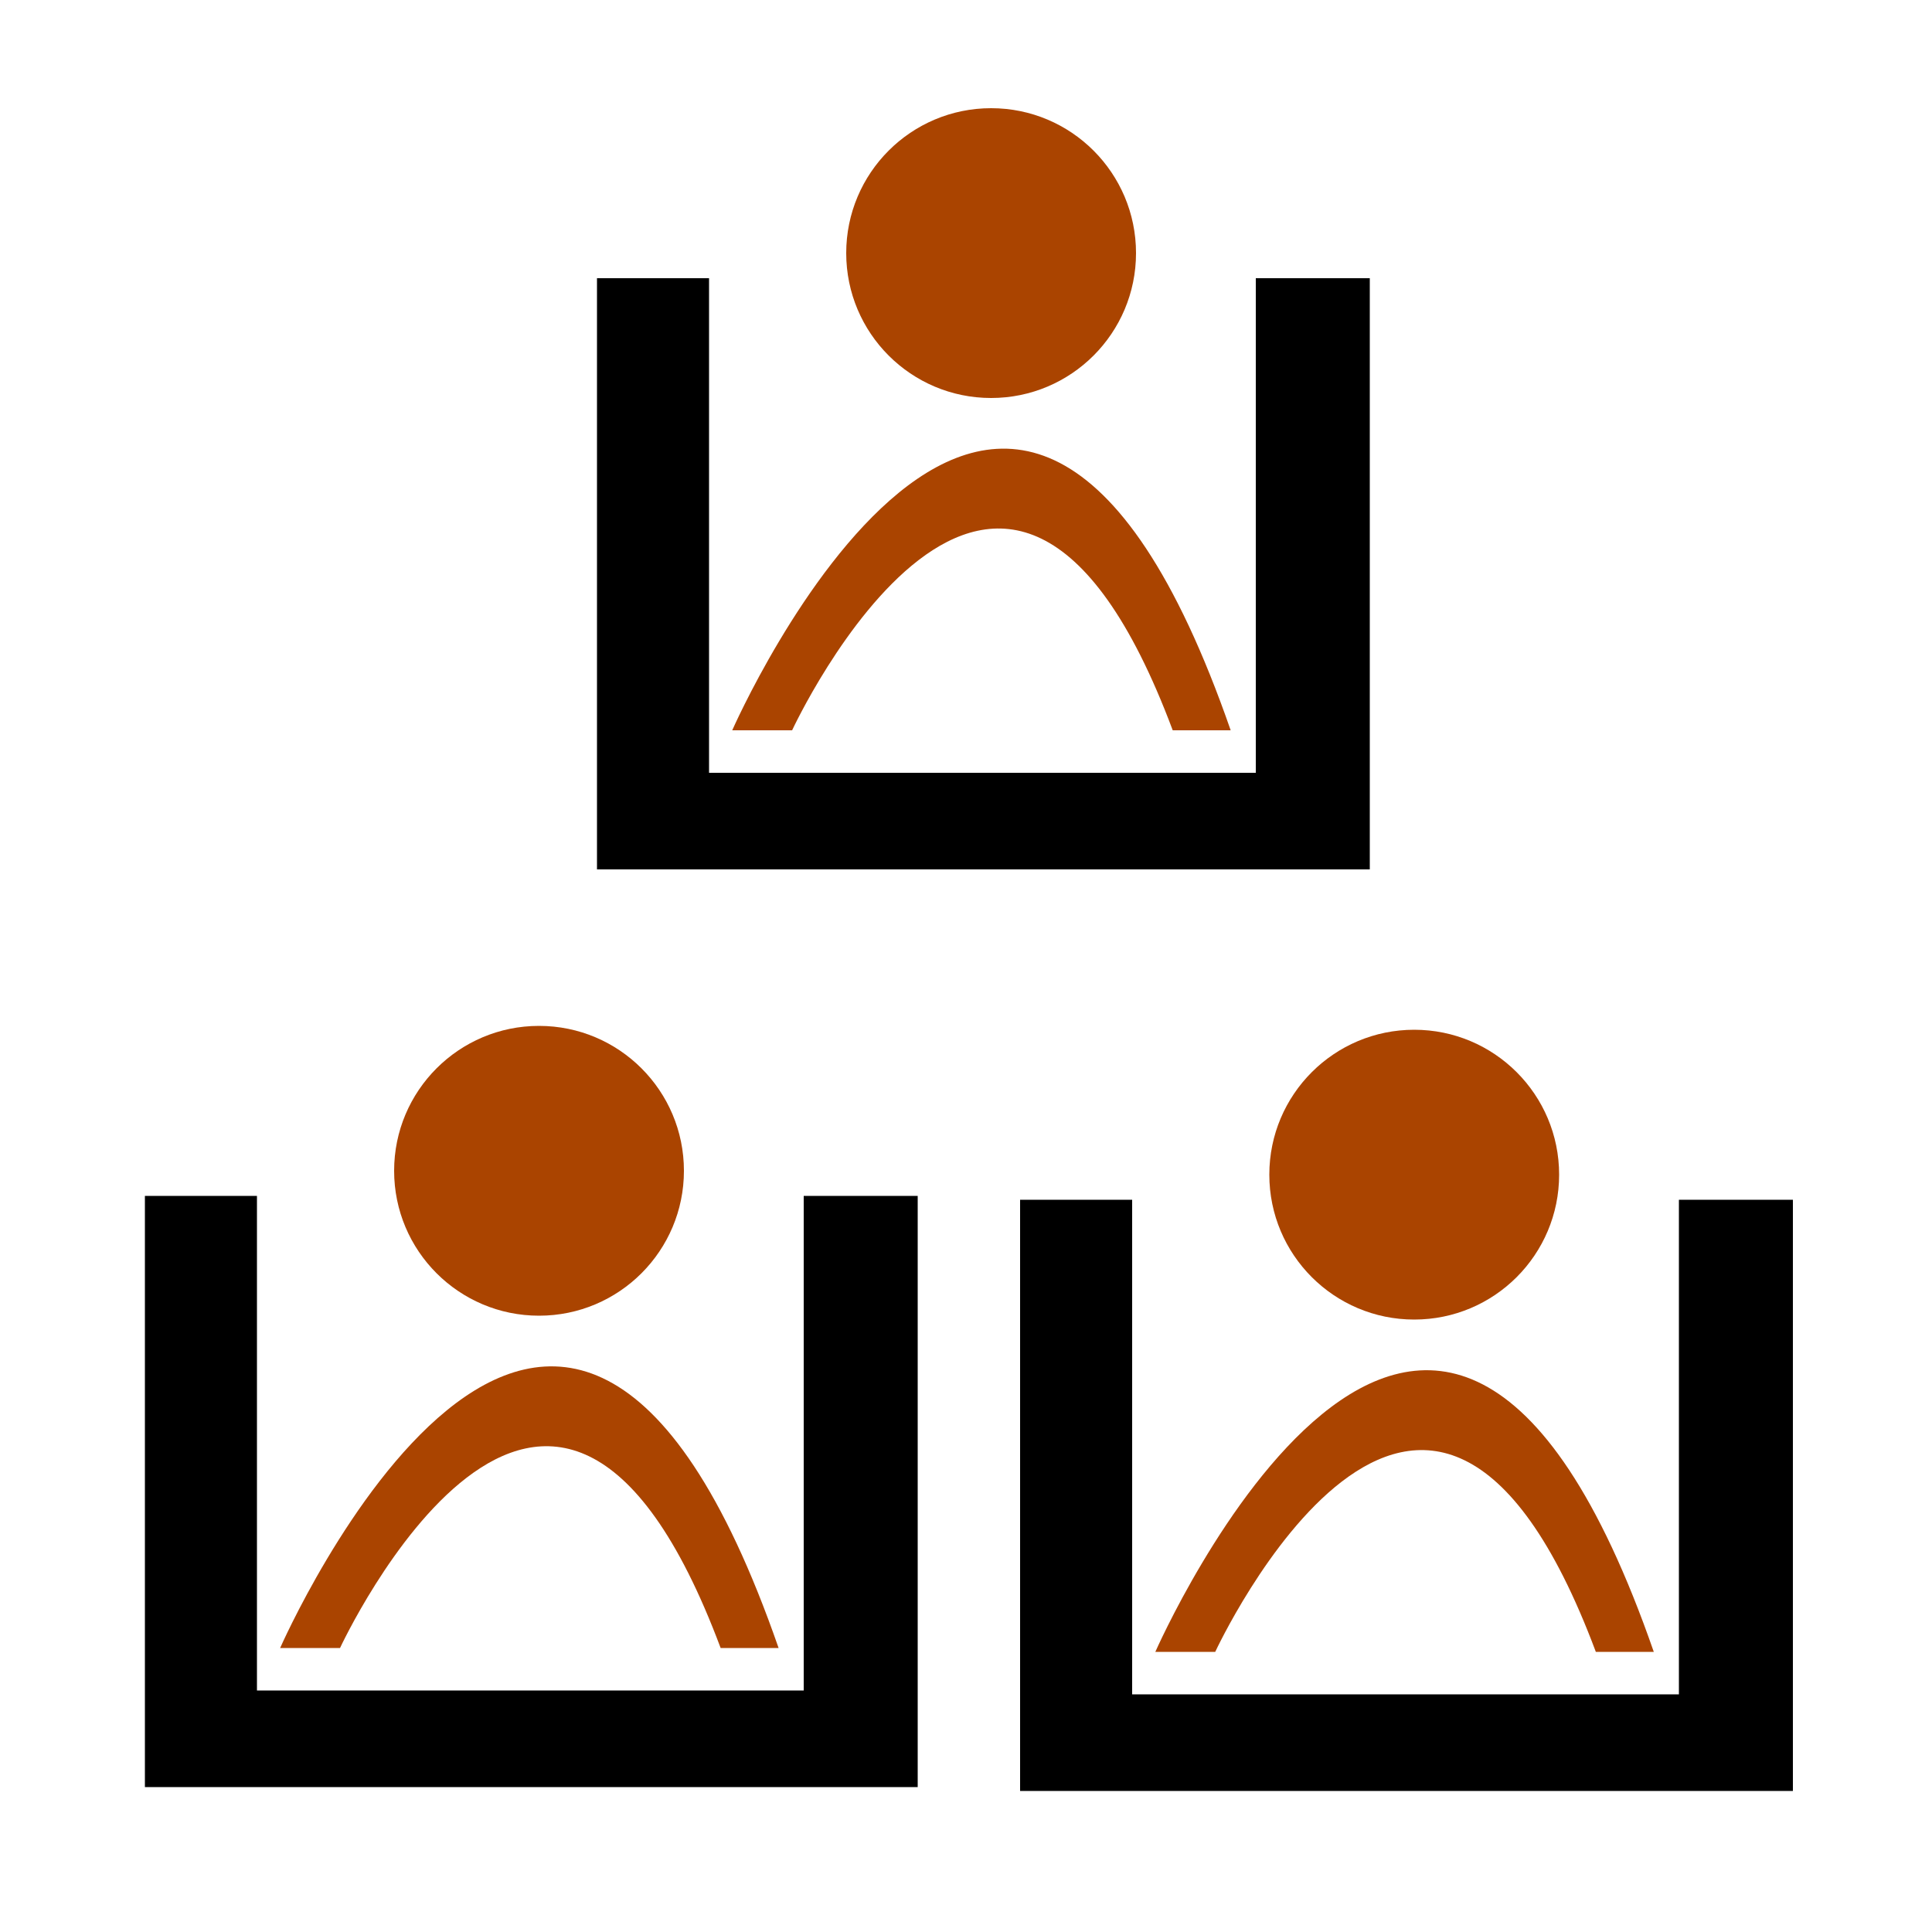 <svg width="1em" height="1em" viewBox="0 0 1000 1000" xmlns="http://www.w3.org/2000/svg"><path d="m309 144v306h400v-306h-59v256h-283v-256h-58z"/><path d="m75 619v306h400v-306h-59v256h-283v-256z"/><path d="m528 621v306h400v-306h-59v256h-283v-256z"/><g fill="#aa4400"><path d="m598 855h31s109-235 197 0h30c-114-328-258 0-258 0z" fill="#aa4400"/><circle cx="732" cy="608" r="75" /><path d="m379 378h31s109-235 197 0h30c-114-328-258 0-258 0z"/><circle cx="513" cy="131" r="75"/><path d="m145 853h31s109-235 197 0h30c-114-328-258 0-258 0z"/><circle cx="279" cy="606" r="75"/></g></svg>